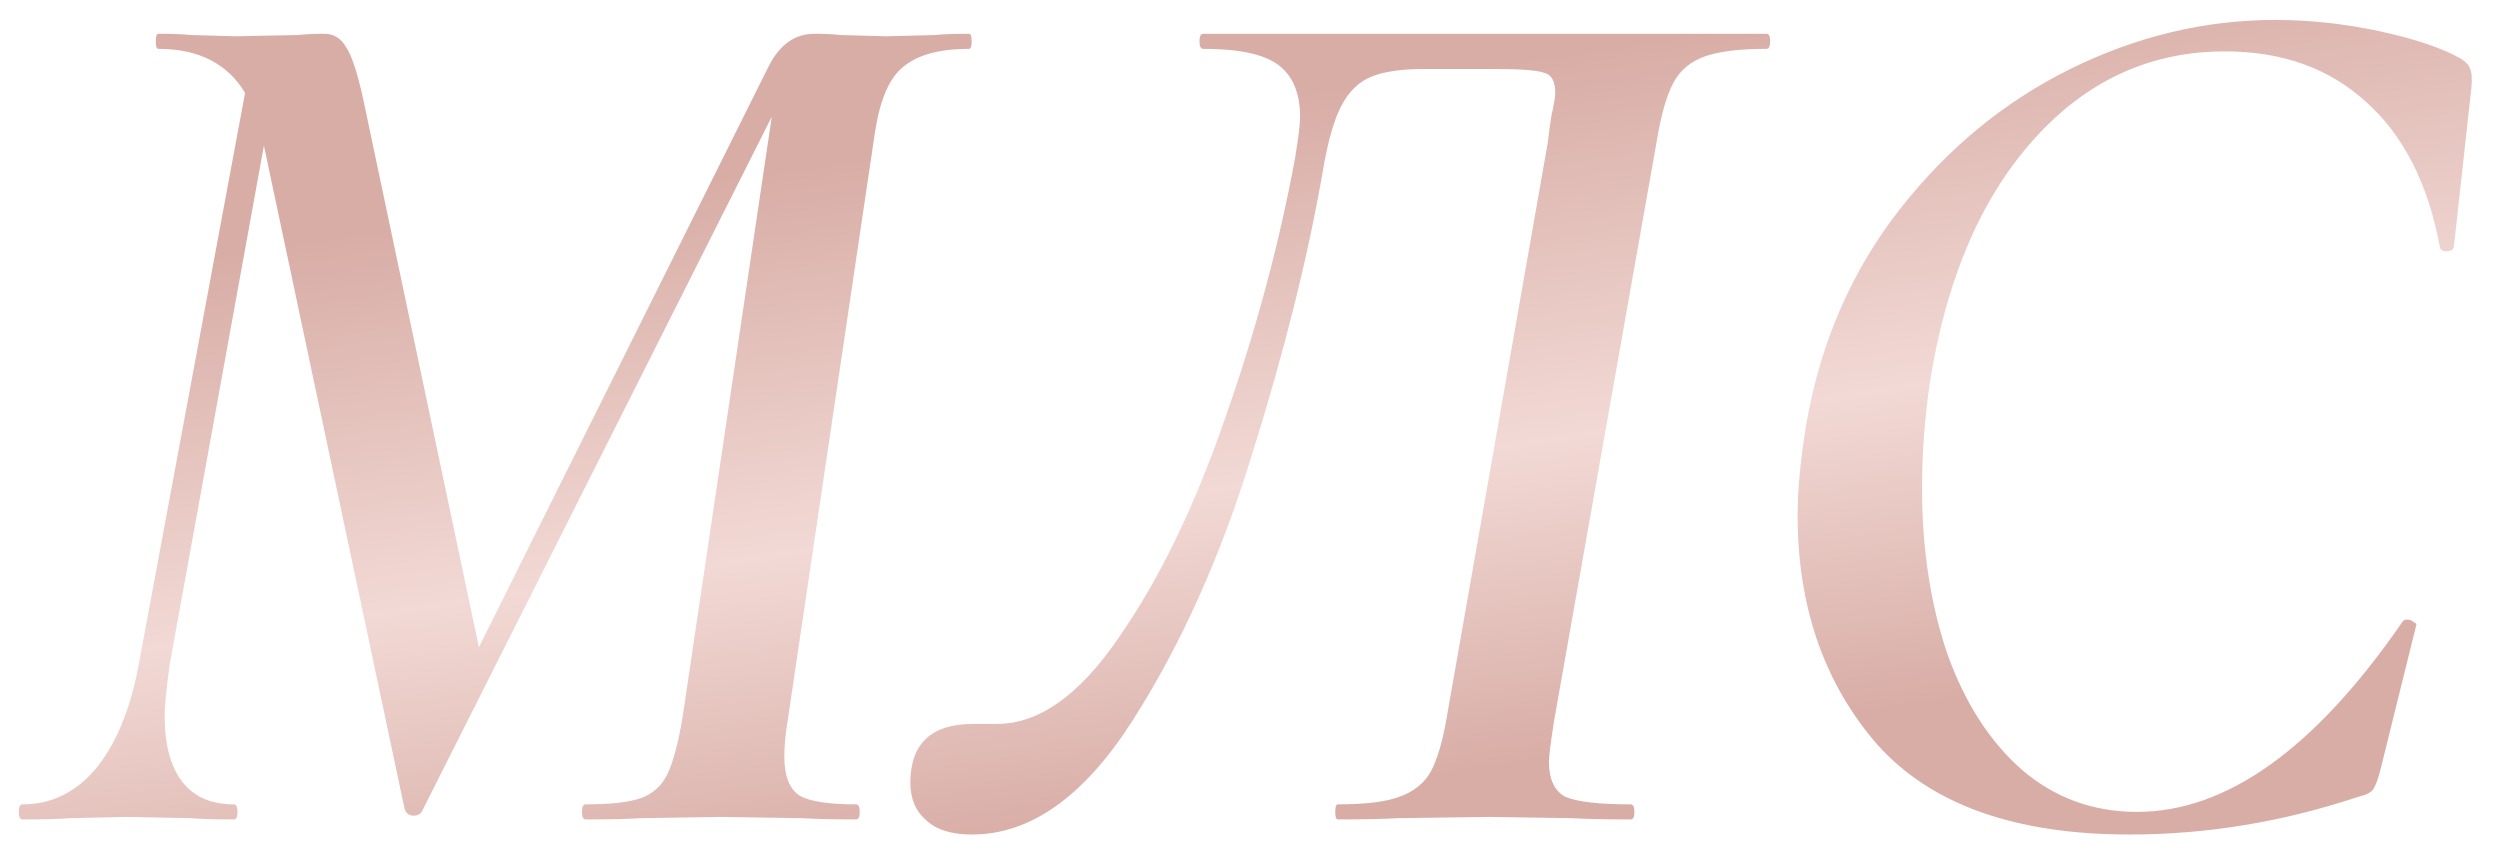 <?xml version="1.0" encoding="UTF-8"?> <svg xmlns="http://www.w3.org/2000/svg" width="78" height="27" viewBox="0 0 78 27" fill="none"><path d="M30.236 1.054C30.289 1.054 30.315 1.132 30.315 1.289C30.315 1.446 30.289 1.524 30.236 1.524C29.321 1.524 28.642 1.707 28.197 2.074C27.753 2.413 27.452 3.106 27.295 4.152L24.589 22.39C24.51 22.86 24.471 23.265 24.471 23.605C24.471 24.207 24.628 24.612 24.942 24.821C25.256 25.004 25.844 25.096 26.707 25.096C26.785 25.096 26.824 25.174 26.824 25.331C26.824 25.488 26.785 25.566 26.707 25.566C26.001 25.566 25.439 25.553 25.02 25.527L22.471 25.488L20 25.527C19.582 25.553 19.006 25.566 18.274 25.566C18.196 25.566 18.157 25.488 18.157 25.331C18.157 25.174 18.196 25.096 18.274 25.096C19.059 25.096 19.634 25.03 20 24.9C20.366 24.769 20.641 24.52 20.824 24.154C21.007 23.762 21.164 23.174 21.294 22.39L24.079 3.642L13.176 25.292C13.123 25.396 13.032 25.449 12.901 25.449C12.77 25.449 12.679 25.383 12.627 25.253L8.234 4.544L5.292 20.742C5.188 21.527 5.136 22.05 5.136 22.311C5.136 23.226 5.319 23.919 5.685 24.39C6.051 24.86 6.587 25.096 7.293 25.096C7.371 25.096 7.41 25.174 7.41 25.331C7.41 25.488 7.371 25.566 7.293 25.566C6.717 25.566 6.273 25.553 5.959 25.527L3.959 25.488L2.194 25.527C1.854 25.553 1.357 25.566 0.704 25.566C0.625 25.566 0.586 25.488 0.586 25.331C0.586 25.174 0.625 25.096 0.704 25.096C1.593 25.096 2.351 24.73 2.978 23.998C3.606 23.239 4.05 22.18 4.312 20.821L7.646 2.897C7.097 1.982 6.195 1.524 4.939 1.524C4.887 1.524 4.861 1.446 4.861 1.289C4.861 1.132 4.887 1.054 4.939 1.054C5.384 1.054 5.724 1.067 5.959 1.093L7.332 1.132L9.293 1.093C9.528 1.067 9.803 1.054 10.117 1.054C10.404 1.054 10.626 1.185 10.783 1.446C10.966 1.707 11.149 2.257 11.332 3.093L14.941 20.193L24 2.034C24.34 1.381 24.811 1.054 25.412 1.054C25.726 1.054 26.001 1.067 26.236 1.093L27.648 1.132L29.177 1.093C29.413 1.067 29.766 1.054 30.236 1.054ZM30.325 26.037C29.698 26.037 29.227 25.893 28.913 25.606C28.573 25.318 28.403 24.926 28.403 24.429C28.403 23.2 29.057 22.586 30.364 22.586H31.109C32.417 22.586 33.685 21.684 34.914 19.88C36.169 18.075 37.267 15.814 38.208 13.094C39.176 10.349 39.908 7.63 40.405 4.937C40.509 4.309 40.562 3.878 40.562 3.642C40.562 2.91 40.339 2.374 39.895 2.034C39.45 1.694 38.666 1.524 37.542 1.524C37.463 1.524 37.424 1.446 37.424 1.289C37.424 1.132 37.463 1.054 37.542 1.054H55.112C55.191 1.054 55.23 1.132 55.23 1.289C55.23 1.446 55.191 1.524 55.112 1.524C54.276 1.524 53.635 1.603 53.19 1.76C52.746 1.917 52.419 2.191 52.21 2.583C52.001 2.976 51.831 3.564 51.7 4.348L48.484 22.507C48.379 23.187 48.327 23.605 48.327 23.762C48.327 24.311 48.497 24.677 48.837 24.86C49.203 25.017 49.883 25.096 50.876 25.096C50.955 25.096 50.994 25.174 50.994 25.331C50.994 25.488 50.955 25.566 50.876 25.566C50.092 25.566 49.478 25.553 49.033 25.527L46.484 25.488L43.621 25.527C43.176 25.553 42.549 25.566 41.738 25.566C41.686 25.566 41.66 25.488 41.66 25.331C41.66 25.174 41.686 25.096 41.738 25.096C42.601 25.096 43.242 25.017 43.66 24.86C44.104 24.704 44.431 24.442 44.64 24.076C44.85 23.684 45.02 23.096 45.15 22.311L48.288 4.466C48.314 4.231 48.353 3.943 48.406 3.603C48.484 3.263 48.523 3.028 48.523 2.897C48.523 2.531 48.406 2.322 48.17 2.27C47.961 2.191 47.438 2.152 46.601 2.152H44.444C43.738 2.152 43.189 2.23 42.797 2.387C42.405 2.544 42.091 2.845 41.856 3.289C41.62 3.734 41.424 4.427 41.267 5.368C40.797 8.061 40.065 10.99 39.071 14.153C38.104 17.317 36.862 20.089 35.345 22.468C33.829 24.847 32.155 26.037 30.325 26.037ZM66.439 26.037C62.857 26.037 60.23 25.096 58.556 23.213C56.909 21.305 56.085 18.925 56.085 16.075C56.085 15.265 56.177 14.31 56.36 13.212C56.804 10.676 57.772 8.453 59.262 6.545C60.753 4.636 62.531 3.172 64.596 2.152C66.662 1.132 68.793 0.622 70.989 0.622C72.061 0.622 73.146 0.74 74.244 0.975C75.343 1.211 76.192 1.498 76.794 1.838C76.951 1.943 77.042 2.047 77.068 2.152C77.12 2.257 77.133 2.453 77.107 2.74L76.558 7.721C76.532 7.8 76.454 7.839 76.323 7.839C76.218 7.839 76.153 7.8 76.127 7.721C75.761 5.734 74.99 4.218 73.813 3.172C72.662 2.126 71.198 1.603 69.42 1.603C67.067 1.603 65.067 2.531 63.419 4.388C61.772 6.244 60.7 8.78 60.203 11.996C60.047 13.094 59.968 14.166 59.968 15.212C59.968 17.121 60.23 18.847 60.753 20.389C61.302 21.932 62.086 23.148 63.106 24.037C64.126 24.9 65.315 25.331 66.675 25.331C69.472 25.331 72.231 23.357 74.95 19.409C74.976 19.357 75.029 19.33 75.107 19.33C75.186 19.33 75.251 19.357 75.303 19.409C75.382 19.435 75.408 19.474 75.382 19.526L74.284 23.958C74.205 24.272 74.127 24.494 74.048 24.625C73.97 24.73 73.813 24.808 73.578 24.86C71.224 25.645 68.845 26.037 66.439 26.037Z" fill="url(#paint0_linear_1179_1179)"></path><defs><linearGradient id="paint0_linear_1179_1179" x1="36.781" y1="3.435" x2="39.983" y2="24.94" gradientUnits="userSpaceOnUse"><stop stop-color="#D8ADA6"></stop><stop offset="0.547" stop-color="#F2D9D5"></stop><stop offset="1" stop-color="#D8ADA6"></stop></linearGradient></defs></svg> 